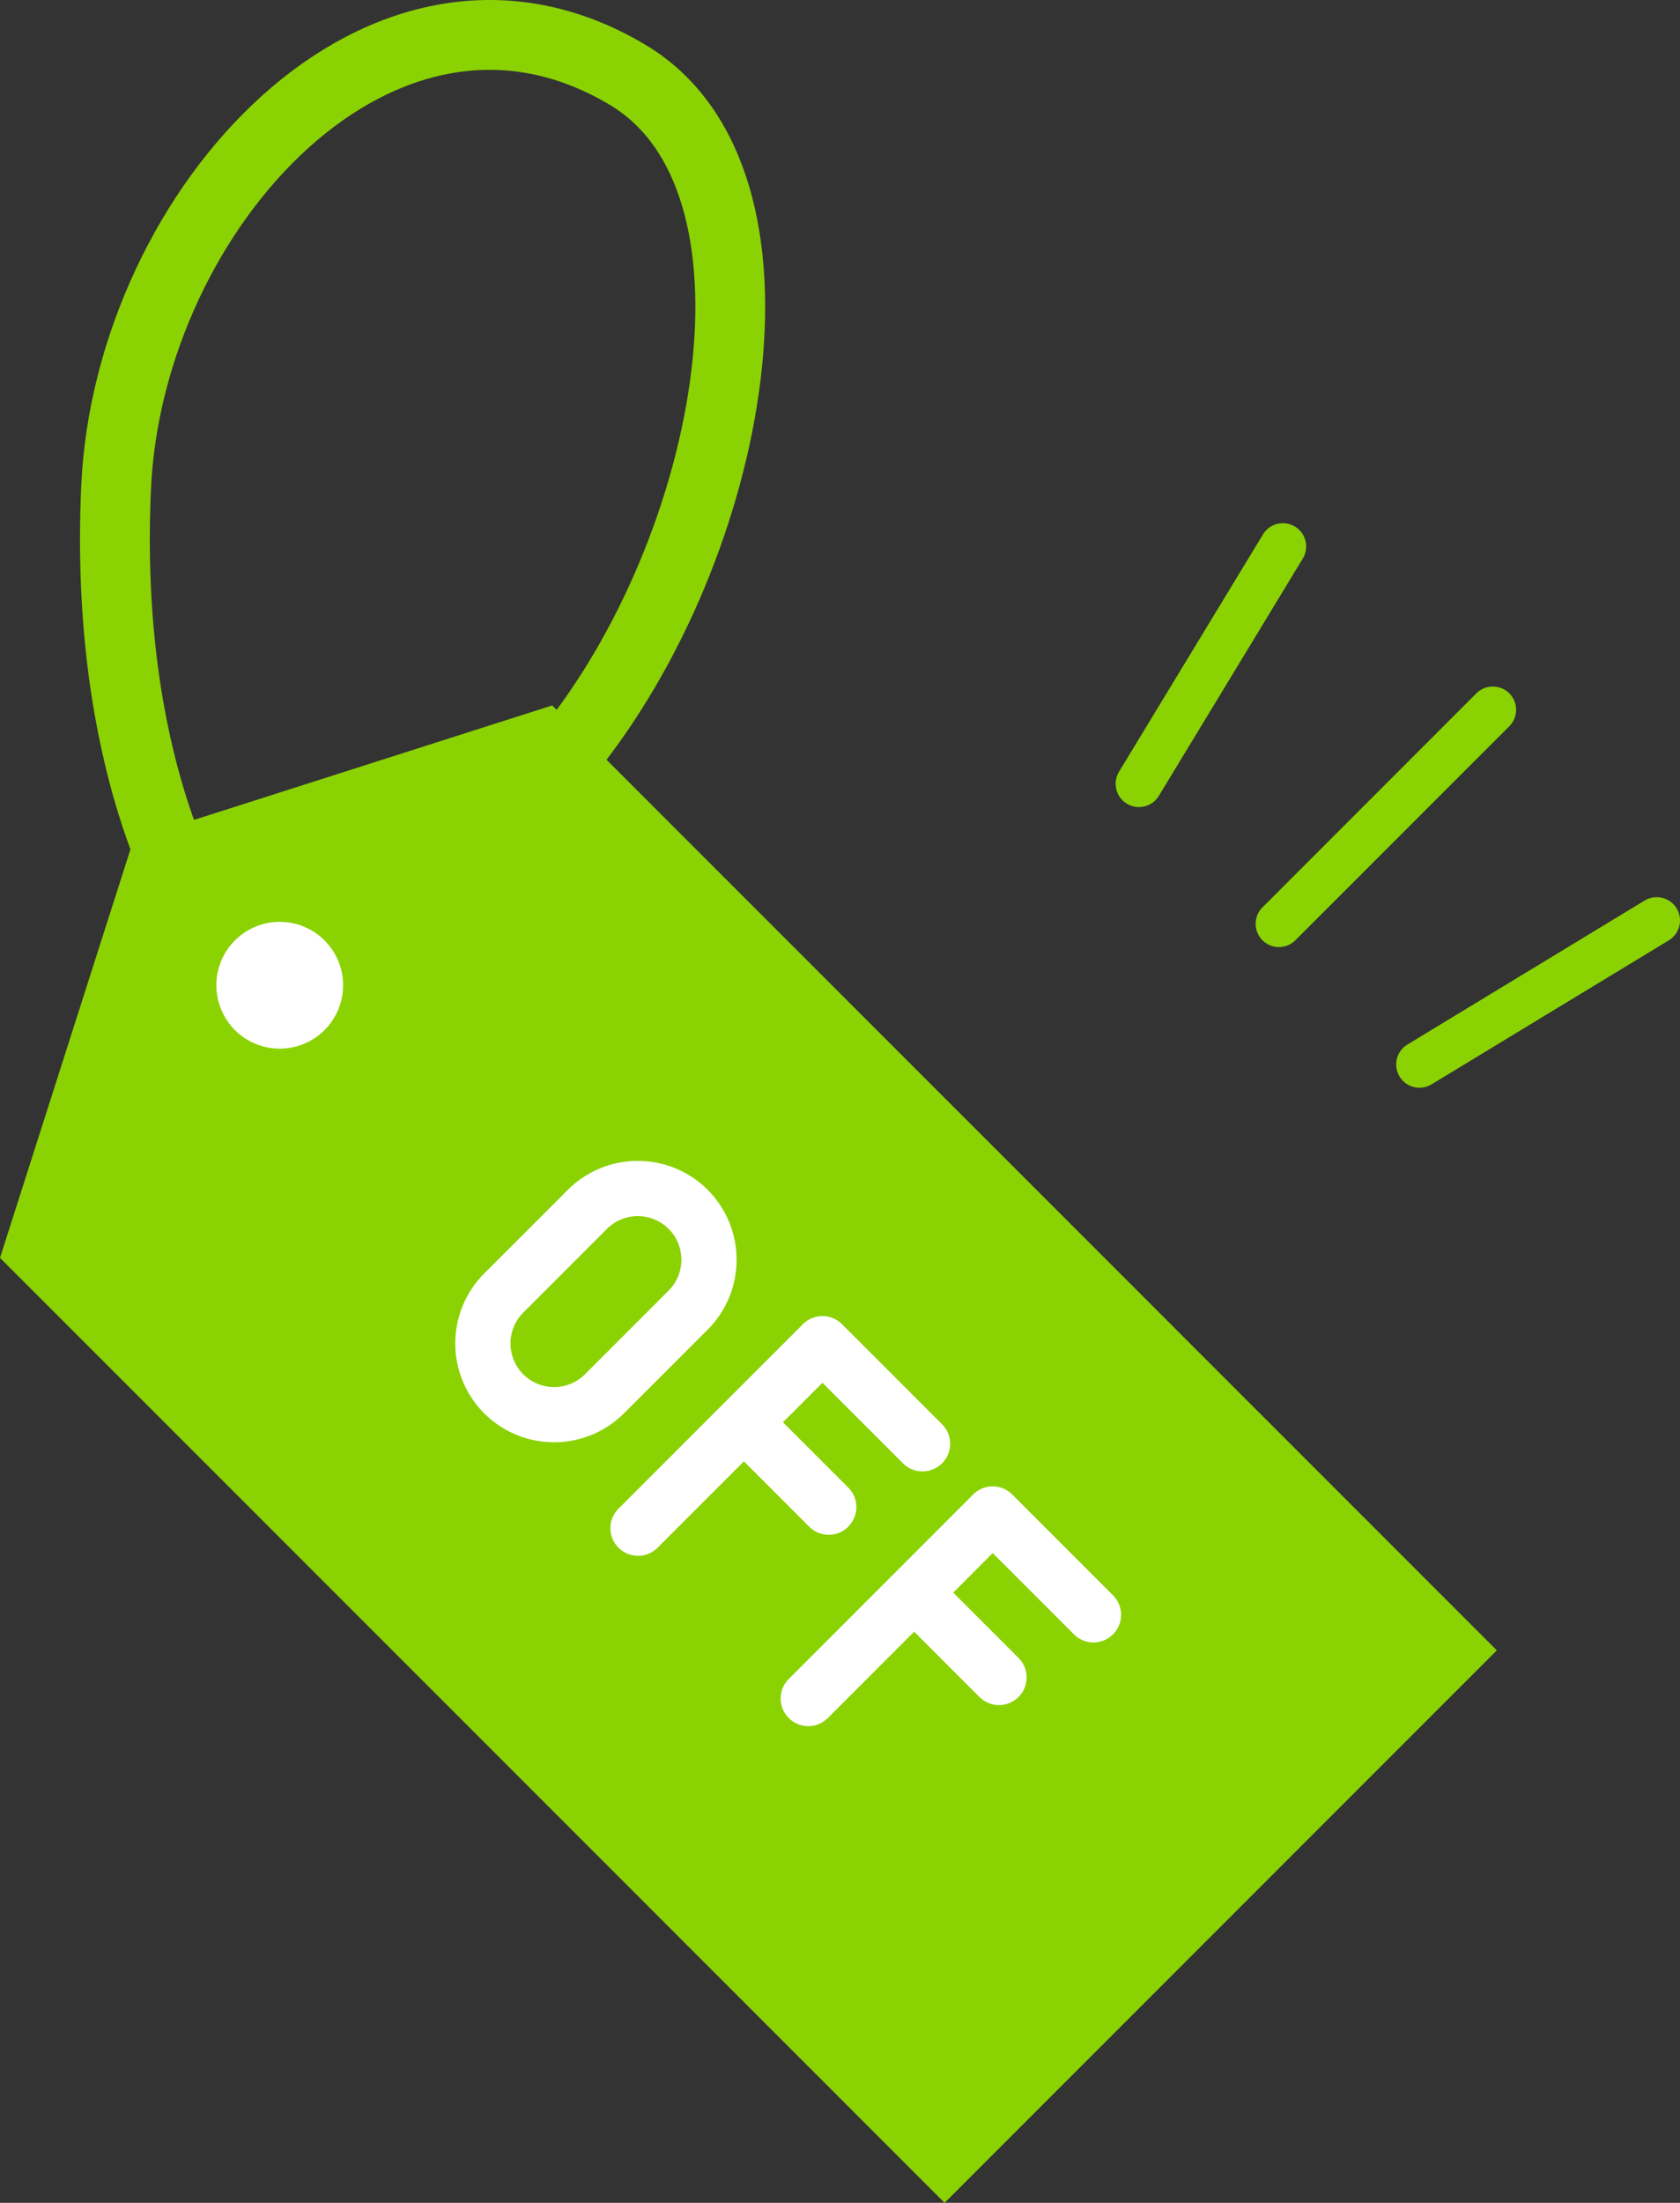 <svg xmlns="http://www.w3.org/2000/svg" width="72.19" height="94.619" viewBox="0 0 72.19 94.619"><rect x="0" y="0" width="72.19" height="94.619" fill="#333333" stroke="none"/><path fill="#8BD203" d="M5.745 36.045L0 54.029l40.59 40.59 23.729-23.73L23.729 30.3z"/><path fill="#FFF" d="M10.137 44.287a2.723 2.723 0 1 1 3.85-3.85 2.723 2.723 0 0 1-3.85 3.85m28.694 18.598l-3.49-3.49-1.697 1.697 2.83 2.83a1.187 1.187 0 0 1-1.678 1.678l-2.83-2.83-3.71 3.71a1.186 1.186 0 1 1-1.678-1.678l7.924-7.924a1.185 1.185 0 0 1 1.679 0l4.329 4.328a1.188 1.188 0 0 1-1.679 1.679m7.316 7.316l-3.49-3.49-1.697 1.697 2.83 2.83a1.187 1.187 0 0 1-1.679 1.677l-2.83-2.829-3.71 3.71a1.186 1.186 0 1 1-1.678-1.678l7.924-7.925a1.188 1.188 0 0 1 1.679 0l4.329 4.33a1.186 1.186 0 1 1-1.678 1.678m-19.334-9.493a4.252 4.252 0 0 1-6.007 0 4.253 4.253 0 0 1 0-6.007l3.596-3.595a4.253 4.253 0 0 1 6.007 0 4.253 4.253 0 0 1 0 6.007l-3.596 3.595zm1.918-7.923a1.878 1.878 0 0 0-2.651 0l-3.595 3.596a1.873 1.873 0 1 0 2.65 2.65l3.596-3.596c.73-.73.73-1.919 0-2.65"/><path fill="none" stroke="#8BD203" stroke-width="3" stroke-linecap="round" stroke-linejoin="round" stroke-miterlimit="10" d="M8.428 39.001S4.44 32.907 4.99 20.922C5.538 8.938 16.502-3.045 26.979 3.22c7.498 4.485 4.602 20.272-2.601 29.128"/><path fill="none" stroke="#8BD203" stroke-width="2" stroke-linecap="round" stroke-linejoin="round" stroke-miterlimit="10" d="M64.147 30.489l-9.192 9.192m.171-16.208L48.94 33.667m22.25 5.869l-10.195 6.186"/></svg>